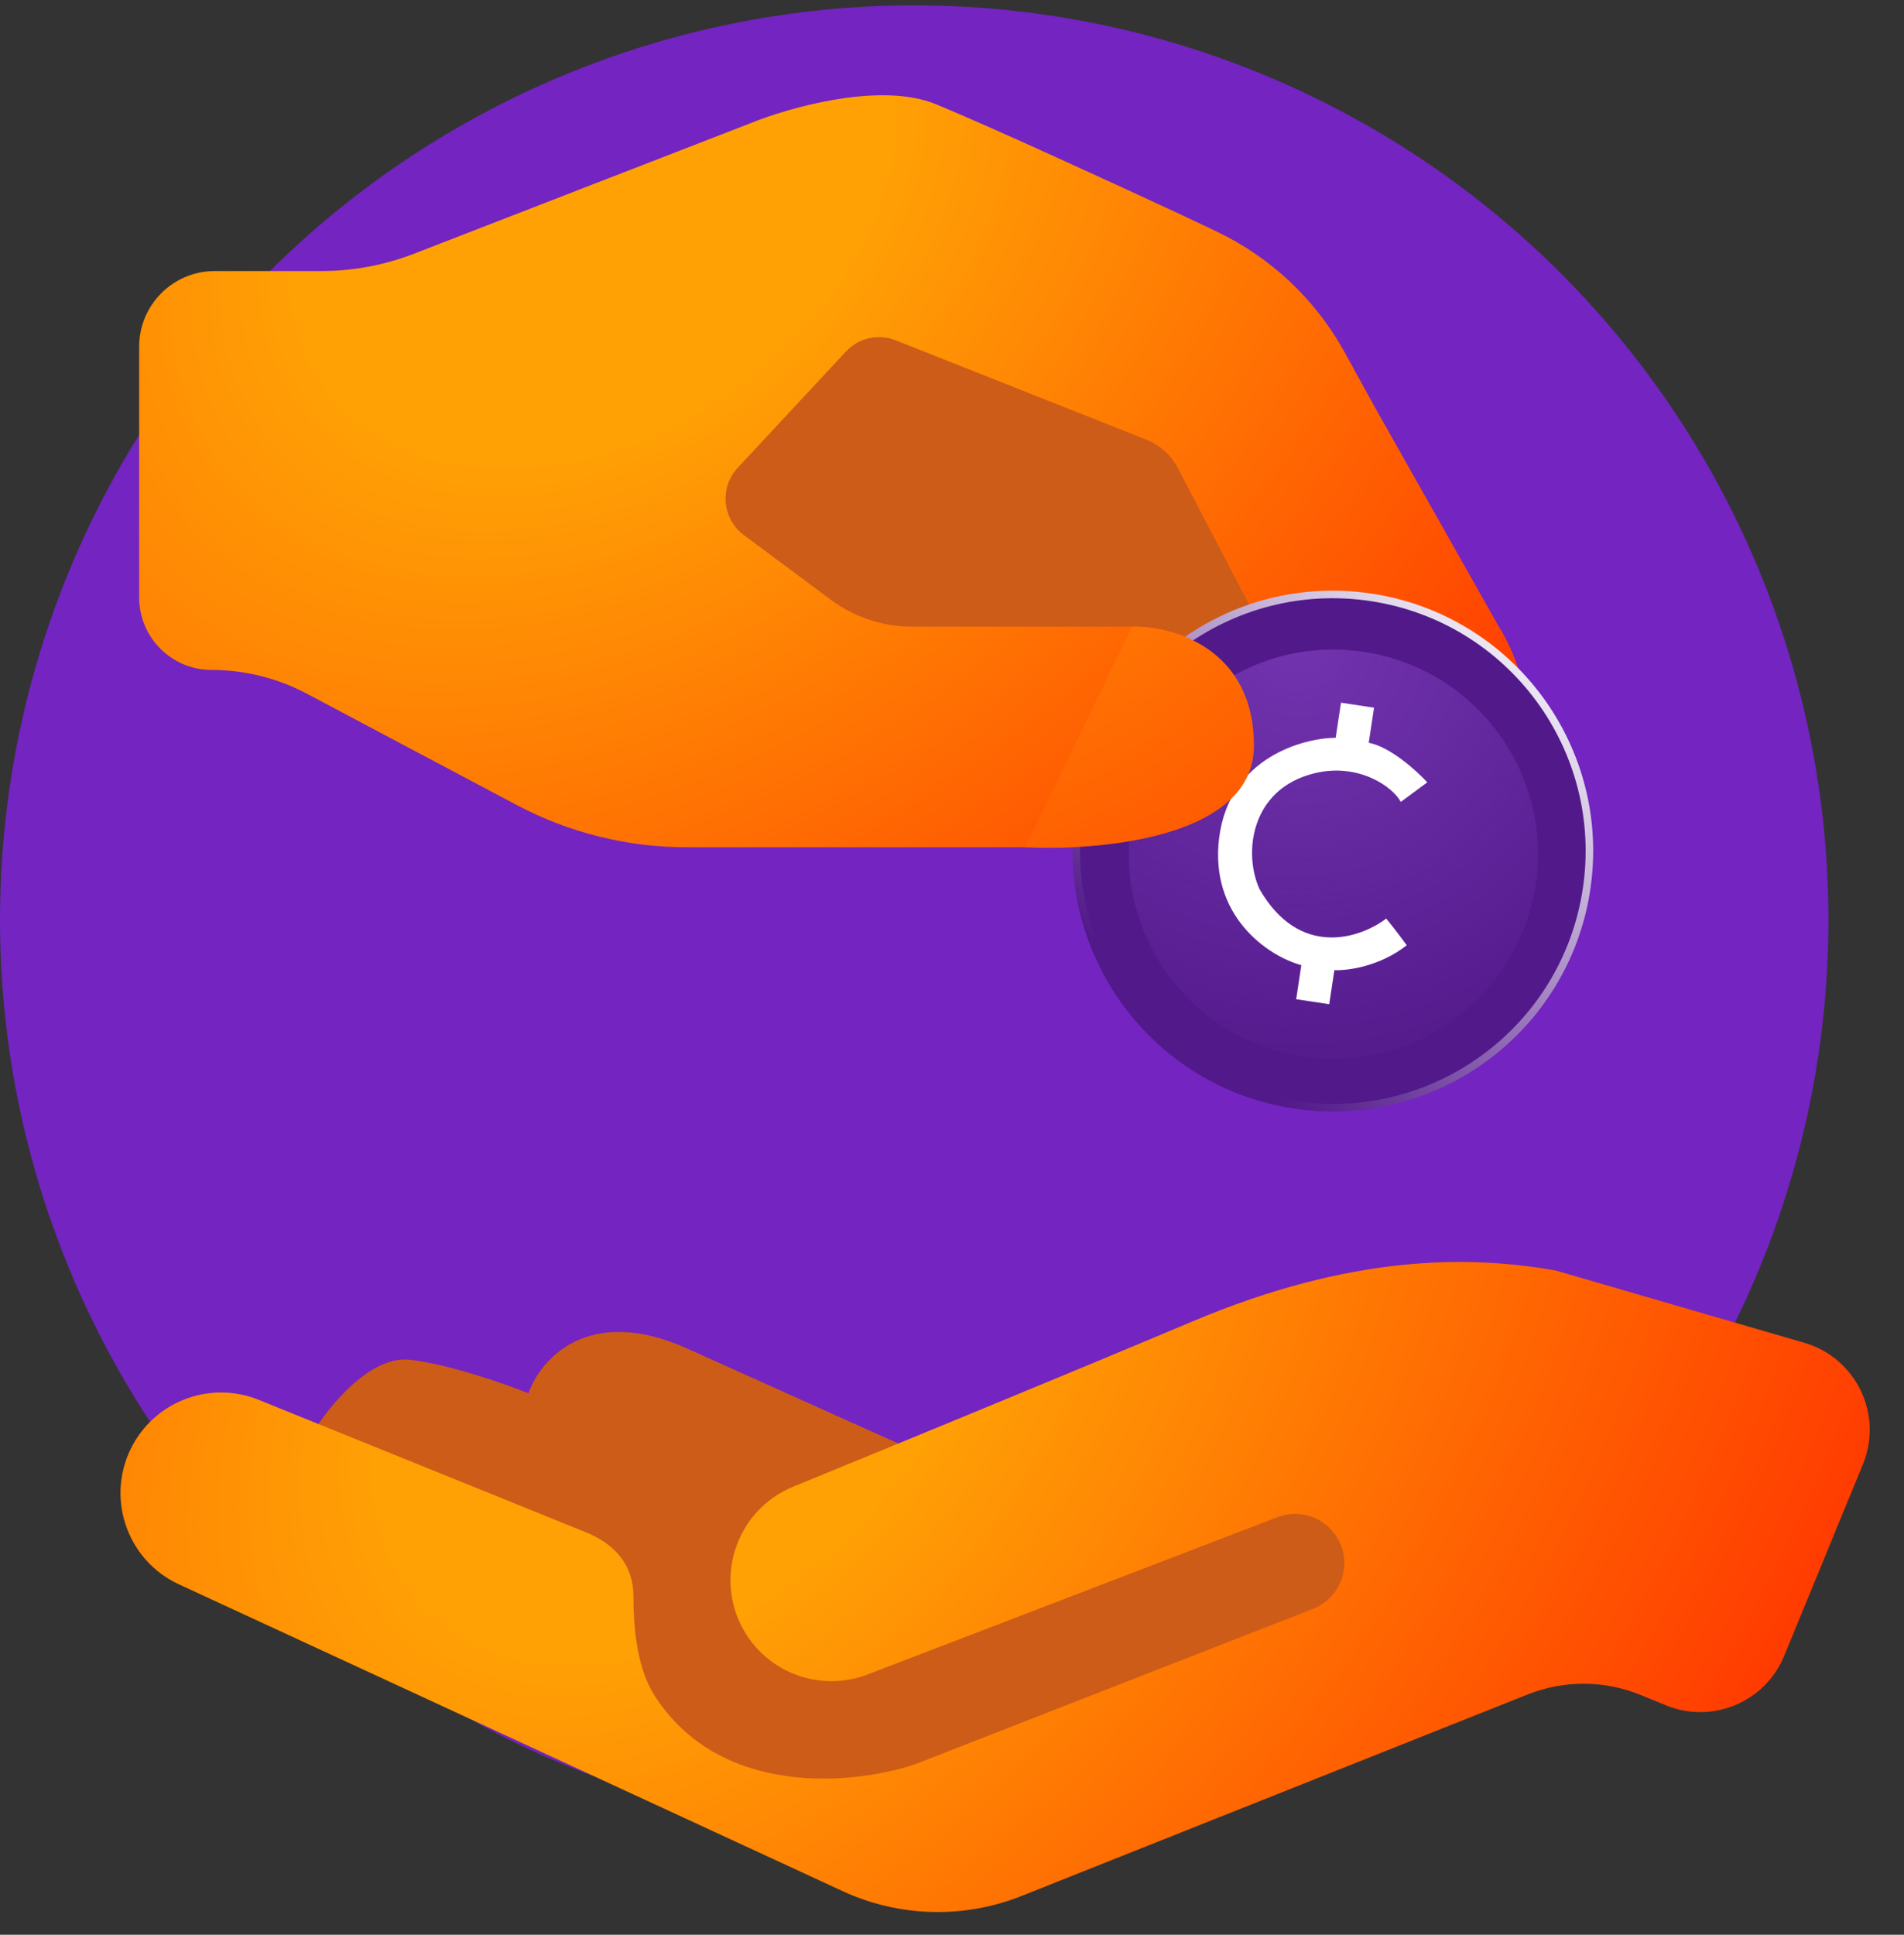 <?xml version="1.0" encoding="UTF-8"?> <svg xmlns="http://www.w3.org/2000/svg" width="126" height="128" viewBox="0 0 126 128" fill="none"><rect x="0" y="0" width="126" height="128" fill="#333333" stroke="none"/> <circle cx="60.5" cy="60.852" r="60.5" fill="#7324C1"></circle> <path d="M53.564 17.32L43.697 30.127C42.087 31.876 38.742 35.543 38.238 36.215C37.734 36.887 44.047 44.473 47.266 48.182L74.139 54.48L98.282 56.16L99.752 46.712C94.364 41.743 83.544 31.47 83.376 30.127C83.208 28.783 78.128 25.508 75.608 24.038L53.564 17.32Z" fill="#CD5C18"></path> <path d="M21.259 17.933H14.21C11.448 17.933 9.21 20.172 9.21 22.933V39.528C9.21 42.177 11.357 44.324 14.006 44.324C16.2 44.324 18.361 44.862 20.299 45.89L34.19 53.257C37.653 55.094 41.514 56.054 45.435 56.054H73.938C76.982 56.054 82.982 55.786 82.982 49.339C82.982 42.892 77.609 41.399 74.923 41.459H60.353C58.418 41.459 56.534 40.835 54.982 39.68L49.226 35.399C47.792 34.332 47.603 32.256 48.82 30.948L55.977 23.26C56.819 22.355 58.129 22.059 59.278 22.515L75.868 29.091C76.76 29.445 77.496 30.107 77.94 30.958L84.594 43.697C86.743 47.369 92.348 54.174 97.577 52.025C102.807 49.876 100.831 44.085 99.189 41.459L91.041 27.042L88.985 23.308C87.062 19.814 84.087 17.013 80.483 15.303L78.236 14.238C74.326 12.417 65.593 8.4 61.94 6.895C58.286 5.391 52.239 7.104 49.672 8.149L27.405 16.783C25.445 17.543 23.361 17.933 21.259 17.933Z" fill="url(#paint0_radial_427_87)"></path> <path d="M104.989 58.844C103.587 68.114 94.936 74.493 85.666 73.092C76.395 71.69 70.016 63.039 71.418 53.768C72.82 44.498 81.471 38.119 90.741 39.521C100.012 40.922 106.391 49.574 104.989 58.844Z" fill="#52198A" stroke="url(#paint1_linear_427_87)" stroke-width="0.5"></path> <path d="M101.627 58.539C100.509 65.933 93.609 71.02 86.216 69.902C78.822 68.784 73.734 61.884 74.852 54.491C75.97 47.097 82.87 42.009 90.264 43.127C97.657 44.245 102.745 51.145 101.627 58.539Z" fill="url(#paint2_radial_427_87)"></path> <path d="M90.578 49.139C92.002 49.409 93.755 50.998 94.453 51.759L92.698 53.053C92.191 52.072 89.909 50.428 86.95 51.167C82.723 52.222 82.281 56.494 83.352 58.825C86.014 63.458 90.05 62.053 91.735 60.771C91.888 60.952 92.375 61.559 93.095 62.535C91.309 63.947 89.157 64.222 88.304 64.184L87.963 66.437L85.776 66.106L86.117 63.853C83.859 63.241 80.039 60.562 80.678 55.438C81.342 50.111 86.265 48.826 88.391 48.809L88.742 46.489L90.929 46.82L90.578 49.139Z" fill="white"></path> <path d="M82.982 49.339C82.982 42.891 77.609 41.399 74.923 41.459L67.861 56.051C71.656 56.274 82.982 55.785 82.982 49.339Z" fill="url(#paint3_radial_427_87)"></path> <path d="M27.127 89.959C24.522 89.663 21.798 92.994 20.762 94.696C22.44 96.99 25.825 101.668 25.943 102.023C26.061 102.379 34.676 111.398 38.969 115.864L62.727 123.191L92.406 108.166L91.518 99.507L60.137 95.806C57.99 94.844 52.055 92.18 45.482 89.219C38.91 86.258 35.737 89.959 34.973 92.18C33.443 91.563 29.733 90.255 27.127 89.959Z" fill="#CD5C18"></path> <path d="M123.279 96.88L118.071 109.55C116.812 112.611 113.313 114.075 110.249 112.822L108.579 112.138C106.182 111.158 103.5 111.145 101.094 112.103L67.601 125.434C63.778 126.956 59.497 126.84 55.762 125.114L11.836 104.815C8.313 103.186 6.927 98.9 8.83 95.516C10.47 92.601 14.021 91.357 17.122 92.612L38.793 101.382C40.681 102.147 41.917 103.547 41.917 105.584C41.917 107.715 42.16 110.363 43.306 112.159C47.59 118.869 56.294 118.136 60.546 116.725L86.889 106.439C88.742 105.715 89.517 103.513 88.526 101.788C87.727 100.399 86.037 99.799 84.541 100.373L57.413 110.781C54.439 111.922 51.074 110.804 49.374 108.111C47.154 104.595 48.649 99.929 52.497 98.354C60.44 95.102 71.221 90.665 78.891 87.431C89.414 82.994 97.162 83.034 102.945 84.053L119.404 88.837C122.83 89.833 124.636 93.58 123.279 96.88Z" fill="url(#paint4_radial_427_87)"></path> <defs> <radialGradient id="paint0_radial_427_87" cx="0" cy="0" r="1" gradientUnits="userSpaceOnUse" gradientTransform="translate(39.157 12.751) rotate(54.929) scale(73.65 99.442)"> <stop offset="0.208" stop-color="#FFA105"></stop> <stop offset="1" stop-color="#FF3100"></stop> </radialGradient> <linearGradient id="paint1_linear_427_87" x1="97.556" y1="36.698" x2="74.056" y2="63.536" gradientUnits="userSpaceOnUse"> <stop stop-color="white"></stop> <stop offset="1" stop-color="#52198A"></stop> </linearGradient> <radialGradient id="paint2_radial_427_87" cx="0" cy="0" r="1" gradientUnits="userSpaceOnUse" gradientTransform="translate(85.893 42.554) rotate(71.107) scale(30.267)"> <stop stop-color="#7234AF"></stop> <stop offset="1" stop-color="#7234AF" stop-opacity="0"></stop> </radialGradient> <radialGradient id="paint3_radial_427_87" cx="0" cy="0" r="1" gradientUnits="userSpaceOnUse" gradientTransform="translate(53.925 14.552) rotate(32.235) scale(71.569 69.995)"> <stop offset="0.122" stop-color="#FFA105"></stop> <stop offset="1" stop-color="#FF3100"></stop> </radialGradient> <radialGradient id="paint4_radial_427_87" cx="0" cy="0" r="1" gradientUnits="userSpaceOnUse" gradientTransform="translate(44.636 89.234) rotate(44.014) scale(77.294 110.895)"> <stop offset="0.208" stop-color="#FFA105"></stop> <stop offset="1" stop-color="#FF3100"></stop> </radialGradient> </defs> </svg> 